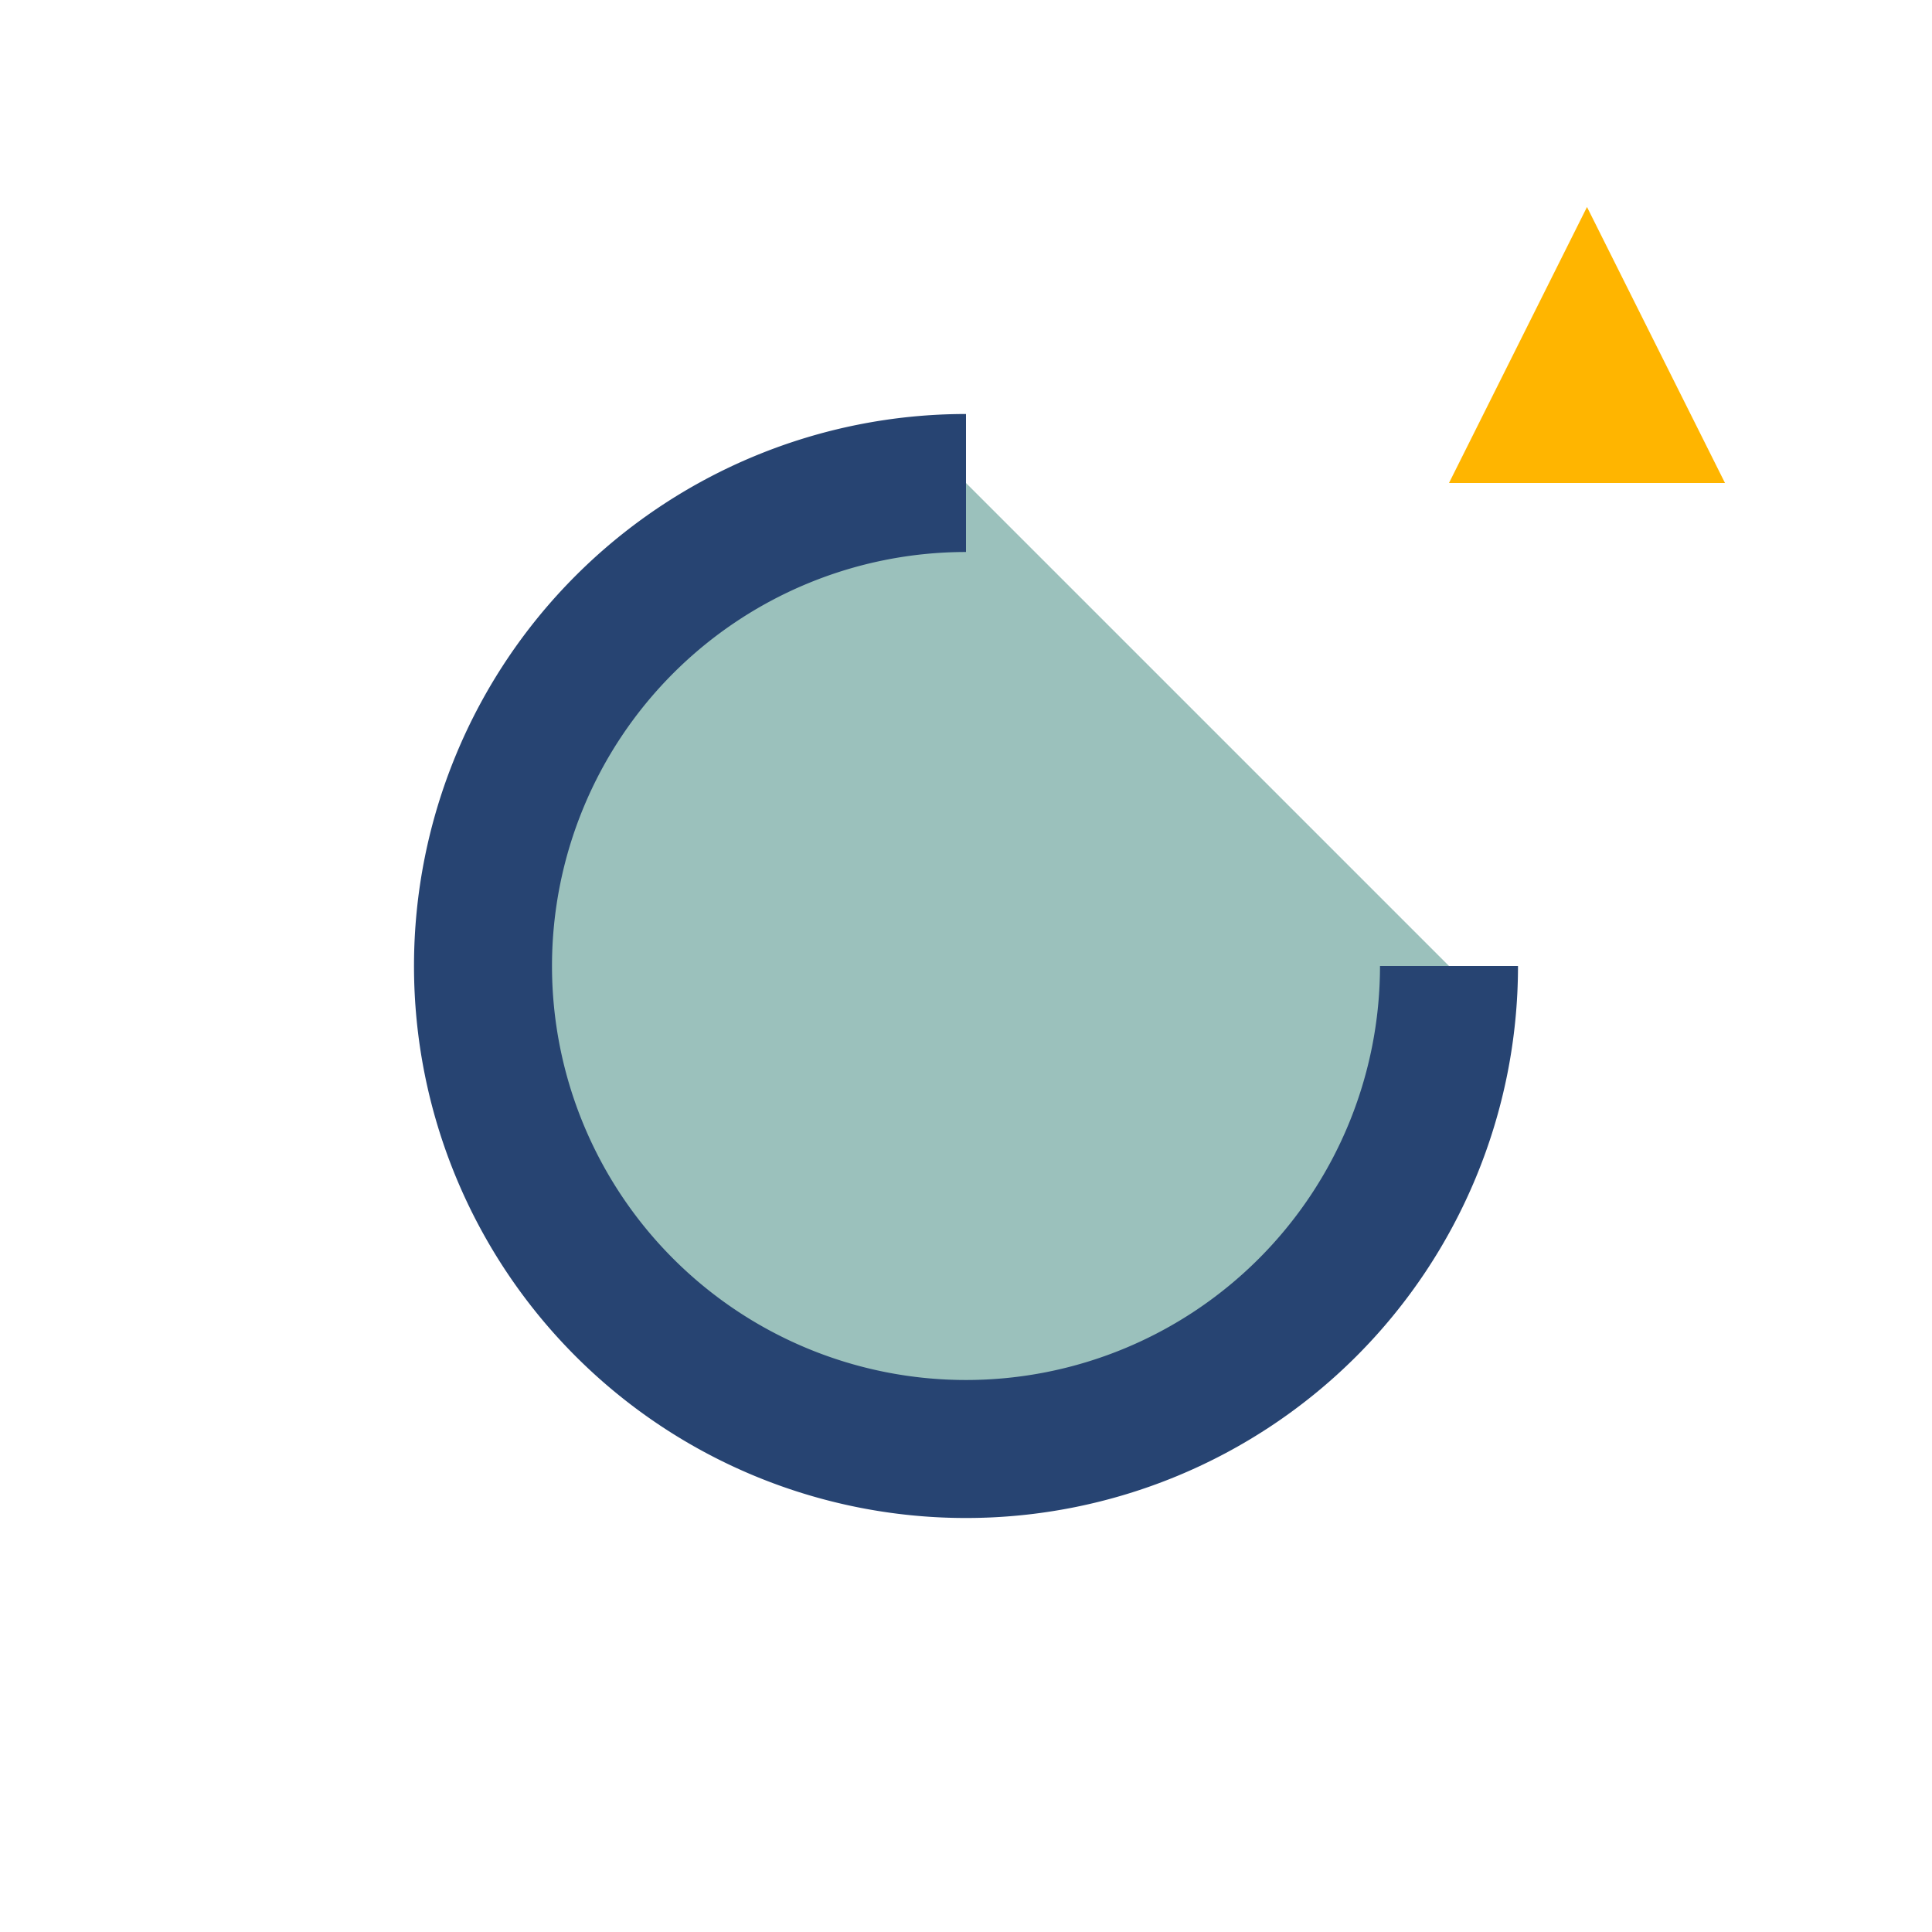 <?xml version="1.0" encoding="UTF-8"?>
<svg xmlns="http://www.w3.org/2000/svg" width="28" height="28" viewBox="0 0 28 28"><path d="M21 14a7 7 0 1 1-7-7" stroke="#274472" stroke-width="2" fill="#9BC1BC"/><polygon points="21,7 25,7 23,3" fill="#FFB500"/></svg>